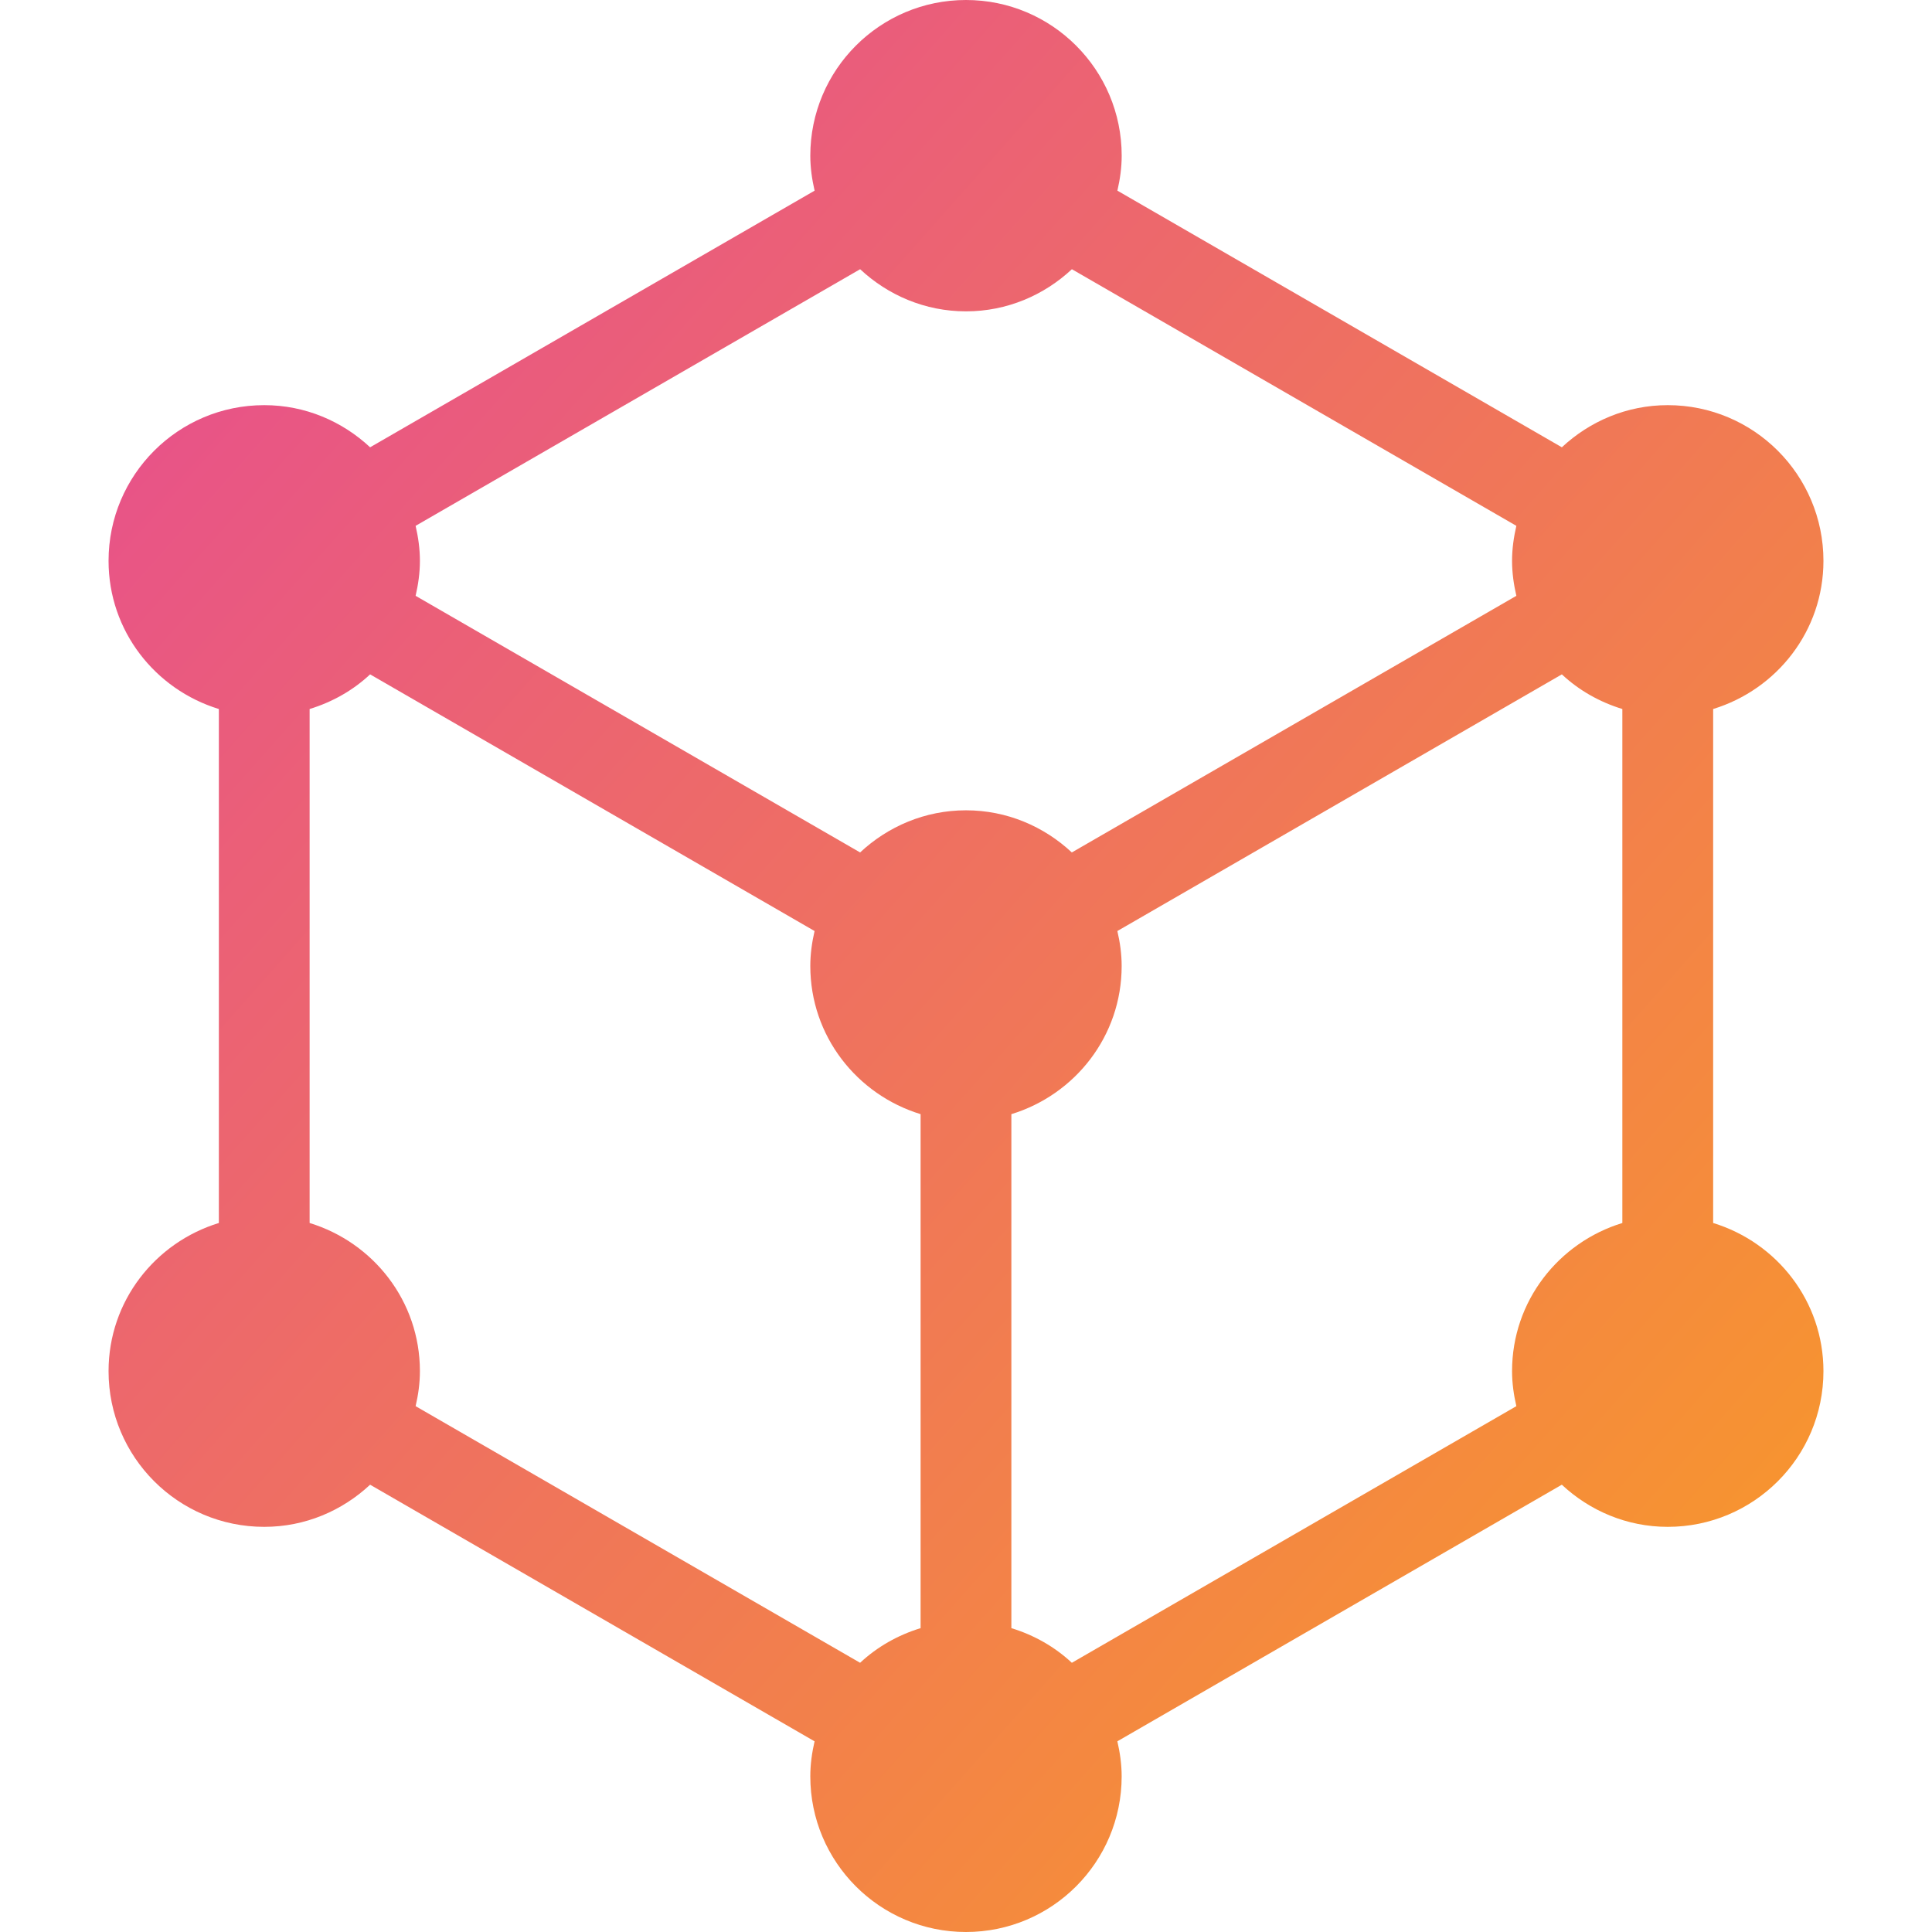 <svg width="58" height="58" viewBox="0 0 58 58" fill="none" xmlns="http://www.w3.org/2000/svg">
<g clip-path="url(#clip0_503_2)">
<path d="M51.43 36.715V21.285C53.342 20.699 54.741 18.941 54.741 16.837C54.741 14.255 52.648 12.163 50.067 12.163C48.836 12.163 47.723 12.649 46.888 13.428L33.545 5.724C33.623 5.385 33.674 5.037 33.674 4.674C33.674 2.092 31.581 0 29 0C26.419 0 24.326 2.092 24.326 4.674C24.326 5.037 24.377 5.385 24.455 5.724L11.111 13.428C10.276 12.649 9.164 12.163 7.932 12.163C5.352 12.163 3.259 14.255 3.259 16.837C3.259 18.941 4.658 20.699 6.57 21.285V36.715C4.658 37.301 3.259 39.059 3.259 41.163C3.259 43.745 5.352 45.837 7.932 45.837C9.165 45.837 10.276 45.351 11.111 44.572L24.454 52.276C24.376 52.615 24.326 52.964 24.326 53.327C24.326 55.908 26.419 58 28.999 58C31.58 58 33.673 55.908 33.673 53.327C33.673 52.964 33.622 52.614 33.544 52.275L46.887 44.572C47.722 45.351 48.835 45.837 50.067 45.837C52.648 45.837 54.741 43.745 54.741 41.163C54.741 39.059 53.342 37.301 51.43 36.715ZM27.637 48.878C26.951 49.088 26.332 49.441 25.821 49.918L12.477 42.214C12.556 41.875 12.606 41.525 12.606 41.163C12.606 39.059 11.207 37.301 9.295 36.715V21.285C9.981 21.075 10.6 20.723 11.111 20.245L24.454 27.95C24.376 28.288 24.326 28.637 24.326 29C24.326 31.104 25.725 32.862 27.637 33.448V48.878ZM25.821 25.591L12.477 17.887C12.555 17.548 12.606 17.2 12.606 16.837C12.606 16.474 12.555 16.125 12.477 15.786L25.822 8.082C26.656 8.861 27.769 9.347 29 9.347C30.232 9.347 31.344 8.861 32.179 8.082L45.522 15.786C45.444 16.125 45.393 16.474 45.393 16.837C45.393 17.199 45.444 17.548 45.522 17.887L32.177 25.591C31.342 24.812 30.231 24.326 28.999 24.326C27.768 24.326 26.655 24.812 25.821 25.591ZM48.704 36.715C46.792 37.301 45.393 39.059 45.393 41.163C45.393 41.525 45.444 41.875 45.522 42.214L32.178 49.918C31.666 49.441 31.048 49.088 30.362 48.878V33.448C32.274 32.862 33.673 31.104 33.673 29C33.673 28.637 33.623 28.288 33.544 27.95L46.888 20.245C47.399 20.723 48.019 21.075 48.704 21.285V36.715H48.704Z" fill="url(#paint0_linear_503_2)"/>
</g>
<defs>
<linearGradient id="paint0_linear_503_2" x1="-2.5" y1="2.5" x2="59.5" y2="57.5" gradientUnits="userSpaceOnUse">
<stop stop-color="#E5469A"/>
<stop offset="1" stop-color="#FAA21D"/>
</linearGradient>
<clipPath id="clip0_503_2">
<rect width="58" height="58" fill="white"/>
</clipPath>
</defs>
</svg>
